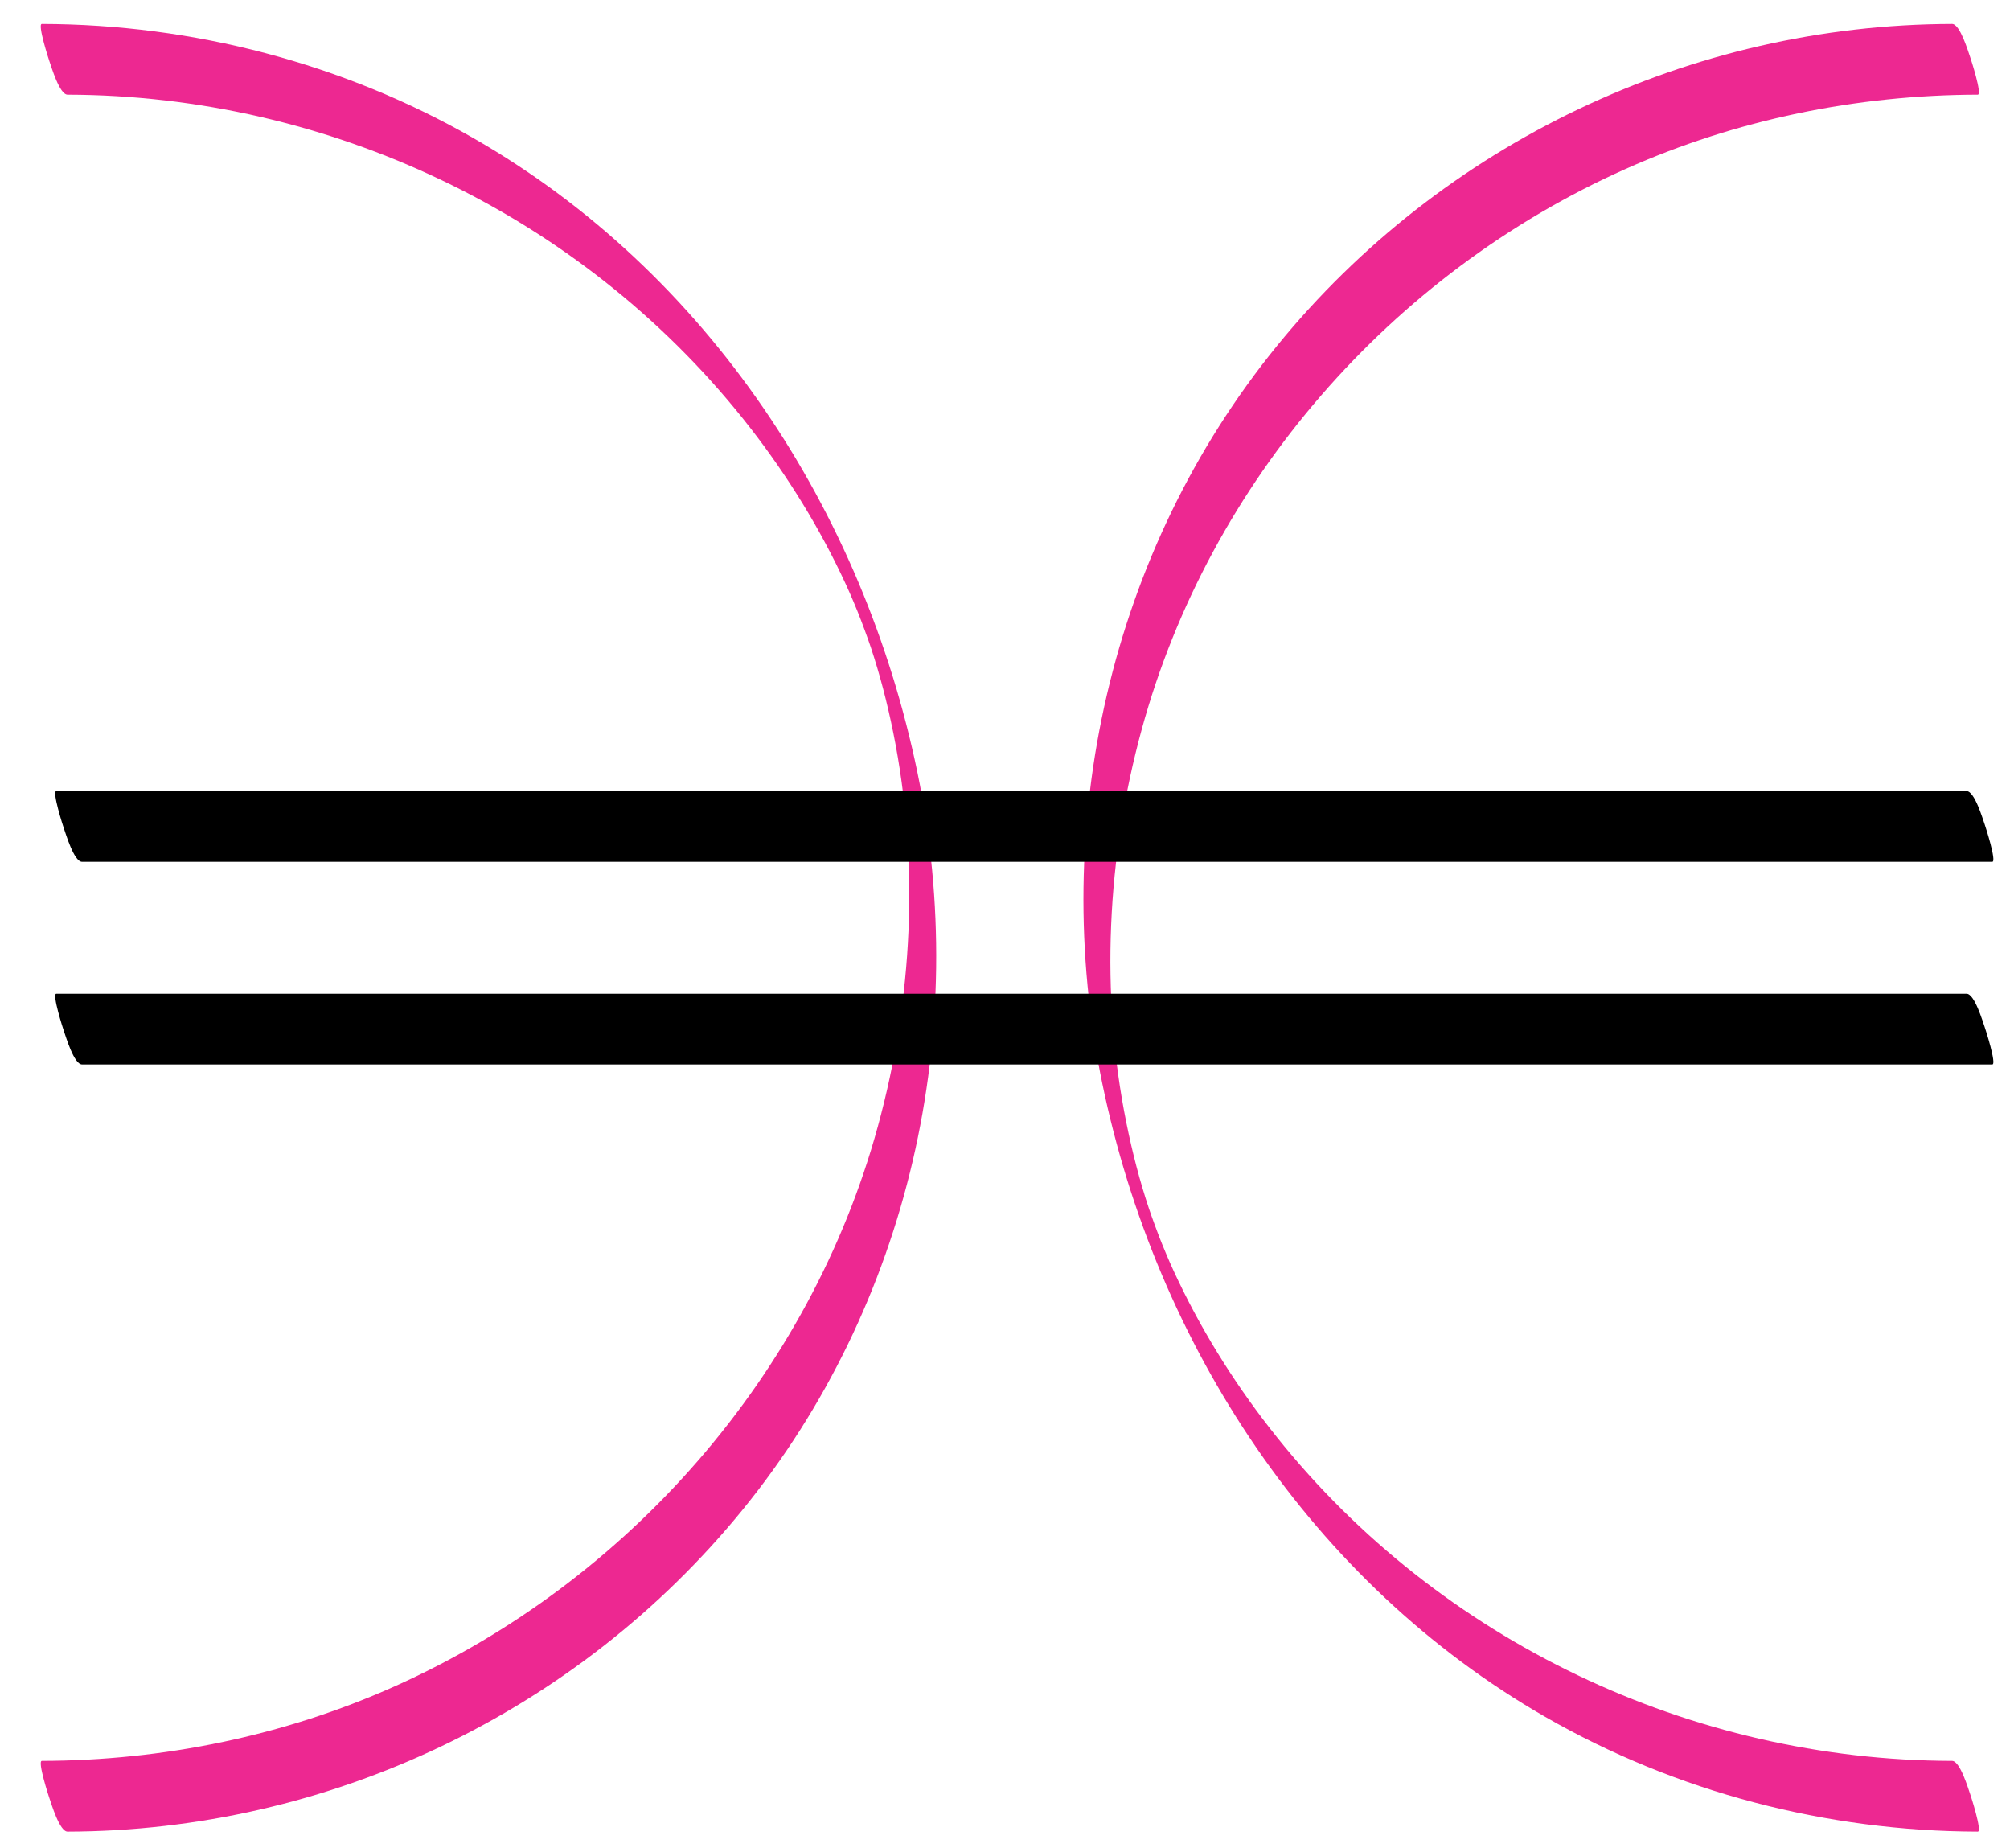 <?xml version="1.0" encoding="utf-8"?>
<!-- Generator: Adobe Illustrator 15.1.0, SVG Export Plug-In . SVG Version: 6.00 Build 0)  -->
<!DOCTYPE svg PUBLIC "-//W3C//DTD SVG 1.1//EN" "http://www.w3.org/Graphics/SVG/1.1/DTD/svg11.dtd">
<svg version="1.1" id="Layer_1" xmlns="http://www.w3.org/2000/svg" xmlns:xlink="http://www.w3.org/1999/xlink" x="0px" y="0px"
	 width="694.465px" height="638.473px" viewBox="0 0 694.465 638.473" enable-background="new 0 0 694.465 638.473"
	 xml:space="preserve">
<g>
	<g>
		<path fill="#ED2891" d="M23.347,32.699c90.12,0.208,176.916,41.352,233.305,111.854c13.25,16.566,24.768,34.624,33.922,53.744
			c2.468,5.155,3.624,7.83,5.713,12.93c1.415,3.457,3.615,9.472,4.552,12.285c3.124,9.38,5.663,19.051,7.802,29.639
			c9.062,44.86,6.729,91.903-5.341,135.962c-23.47,85.675-86.213,157.359-167.142,193.487
			c-38.203,17.054-79.913,25.57-121.704,25.667c-1.593,0.004,2.383,12.249,2.614,12.883c0.662,1.817,3.491,11.556,6.279,11.549
			c90.149-0.207,176.272-41.229,233.196-111.143c57.786-70.974,78.882-165.495,60.433-254.737
			c-18.695-90.434-72.367-172.532-153.06-218.903C118.593,21.87,66.666,8.387,14.454,8.267c-1.585-0.004,2.385,12.252,2.614,12.883
			C17.734,22.979,20.55,32.692,23.347,32.699L23.347,32.699z"/>
	</g>
</g>
<g>
	<g>
		<path fill="#ED2891" d="M674.454,608.267c-90.12-0.207-176.916-41.352-233.306-111.854
			c-13.249-16.565-24.768-34.624-33.922-53.744c-2.468-5.155-3.624-7.83-5.713-12.93c-1.415-3.457-3.615-9.472-4.552-12.285
			c-3.124-9.38-5.663-19.051-7.802-29.639c-9.062-44.86-6.729-91.903,5.341-135.962c23.47-85.675,86.213-157.36,167.142-193.488
			c38.203-17.054,79.913-25.571,121.704-25.667c1.594-0.003-2.384-12.25-2.614-12.883c-0.661-1.817-3.49-11.556-6.278-11.549
			C584.306,8.474,498.182,49.495,441.258,119.41c-57.786,70.974-78.882,165.494-60.433,254.737
			c18.695,90.434,72.367,172.531,153.06,218.903c45.323,26.046,97.251,39.528,149.462,39.648c1.585,0.004-2.385-12.253-2.614-12.883
			C680.067,617.987,677.251,608.273,674.454,608.267L674.454,608.267z"/>
	</g>
</g>
<g>
	<g>
		<path d="M28.347,367.693c23.308,0,46.617,0,69.925,0c55.414,0,110.828,0,166.242,0c65.752,0,131.505,0,197.258,0
			c54.326,0,108.651,0,162.977,0c21.2,0,42.399,0,63.599,0c1.589,0-2.384-12.251-2.614-12.883
			c-0.663-1.823-3.485-11.549-6.278-11.549c-23.309,0-46.616,0-69.925,0c-55.414,0-110.828,0-166.241,0
			c-65.753,0-131.506,0-197.259,0c-54.325,0-108.651,0-162.977,0c-21.199,0-42.399,0-63.598,0c-1.589,0,2.384,12.251,2.614,12.883
			C22.731,357.967,25.554,367.693,28.347,367.693L28.347,367.693z"/>
	</g>
</g>
<g>
	<g>
		<path d="M679.454,273.261c-23.309,0-46.616,0-69.925,0c-55.414,0-110.828,0-166.241,0c-65.753,0-131.506,0-197.259,0
			c-54.325,0-108.651,0-162.977,0c-21.199,0-42.399,0-63.598,0c-1.589,0,2.384,12.251,2.614,12.883
			c0.664,1.823,3.486,11.549,6.279,11.549c23.308,0,46.617,0,69.925,0c55.414,0,110.828,0,166.242,0c65.752,0,131.505,0,197.258,0
			c54.326,0,108.651,0,162.977,0c21.2,0,42.399,0,63.599,0c1.589,0-2.384-12.251-2.614-12.883
			C685.069,282.987,682.247,273.261,679.454,273.261L679.454,273.261z"/>
	</g>
</g>
</svg>
